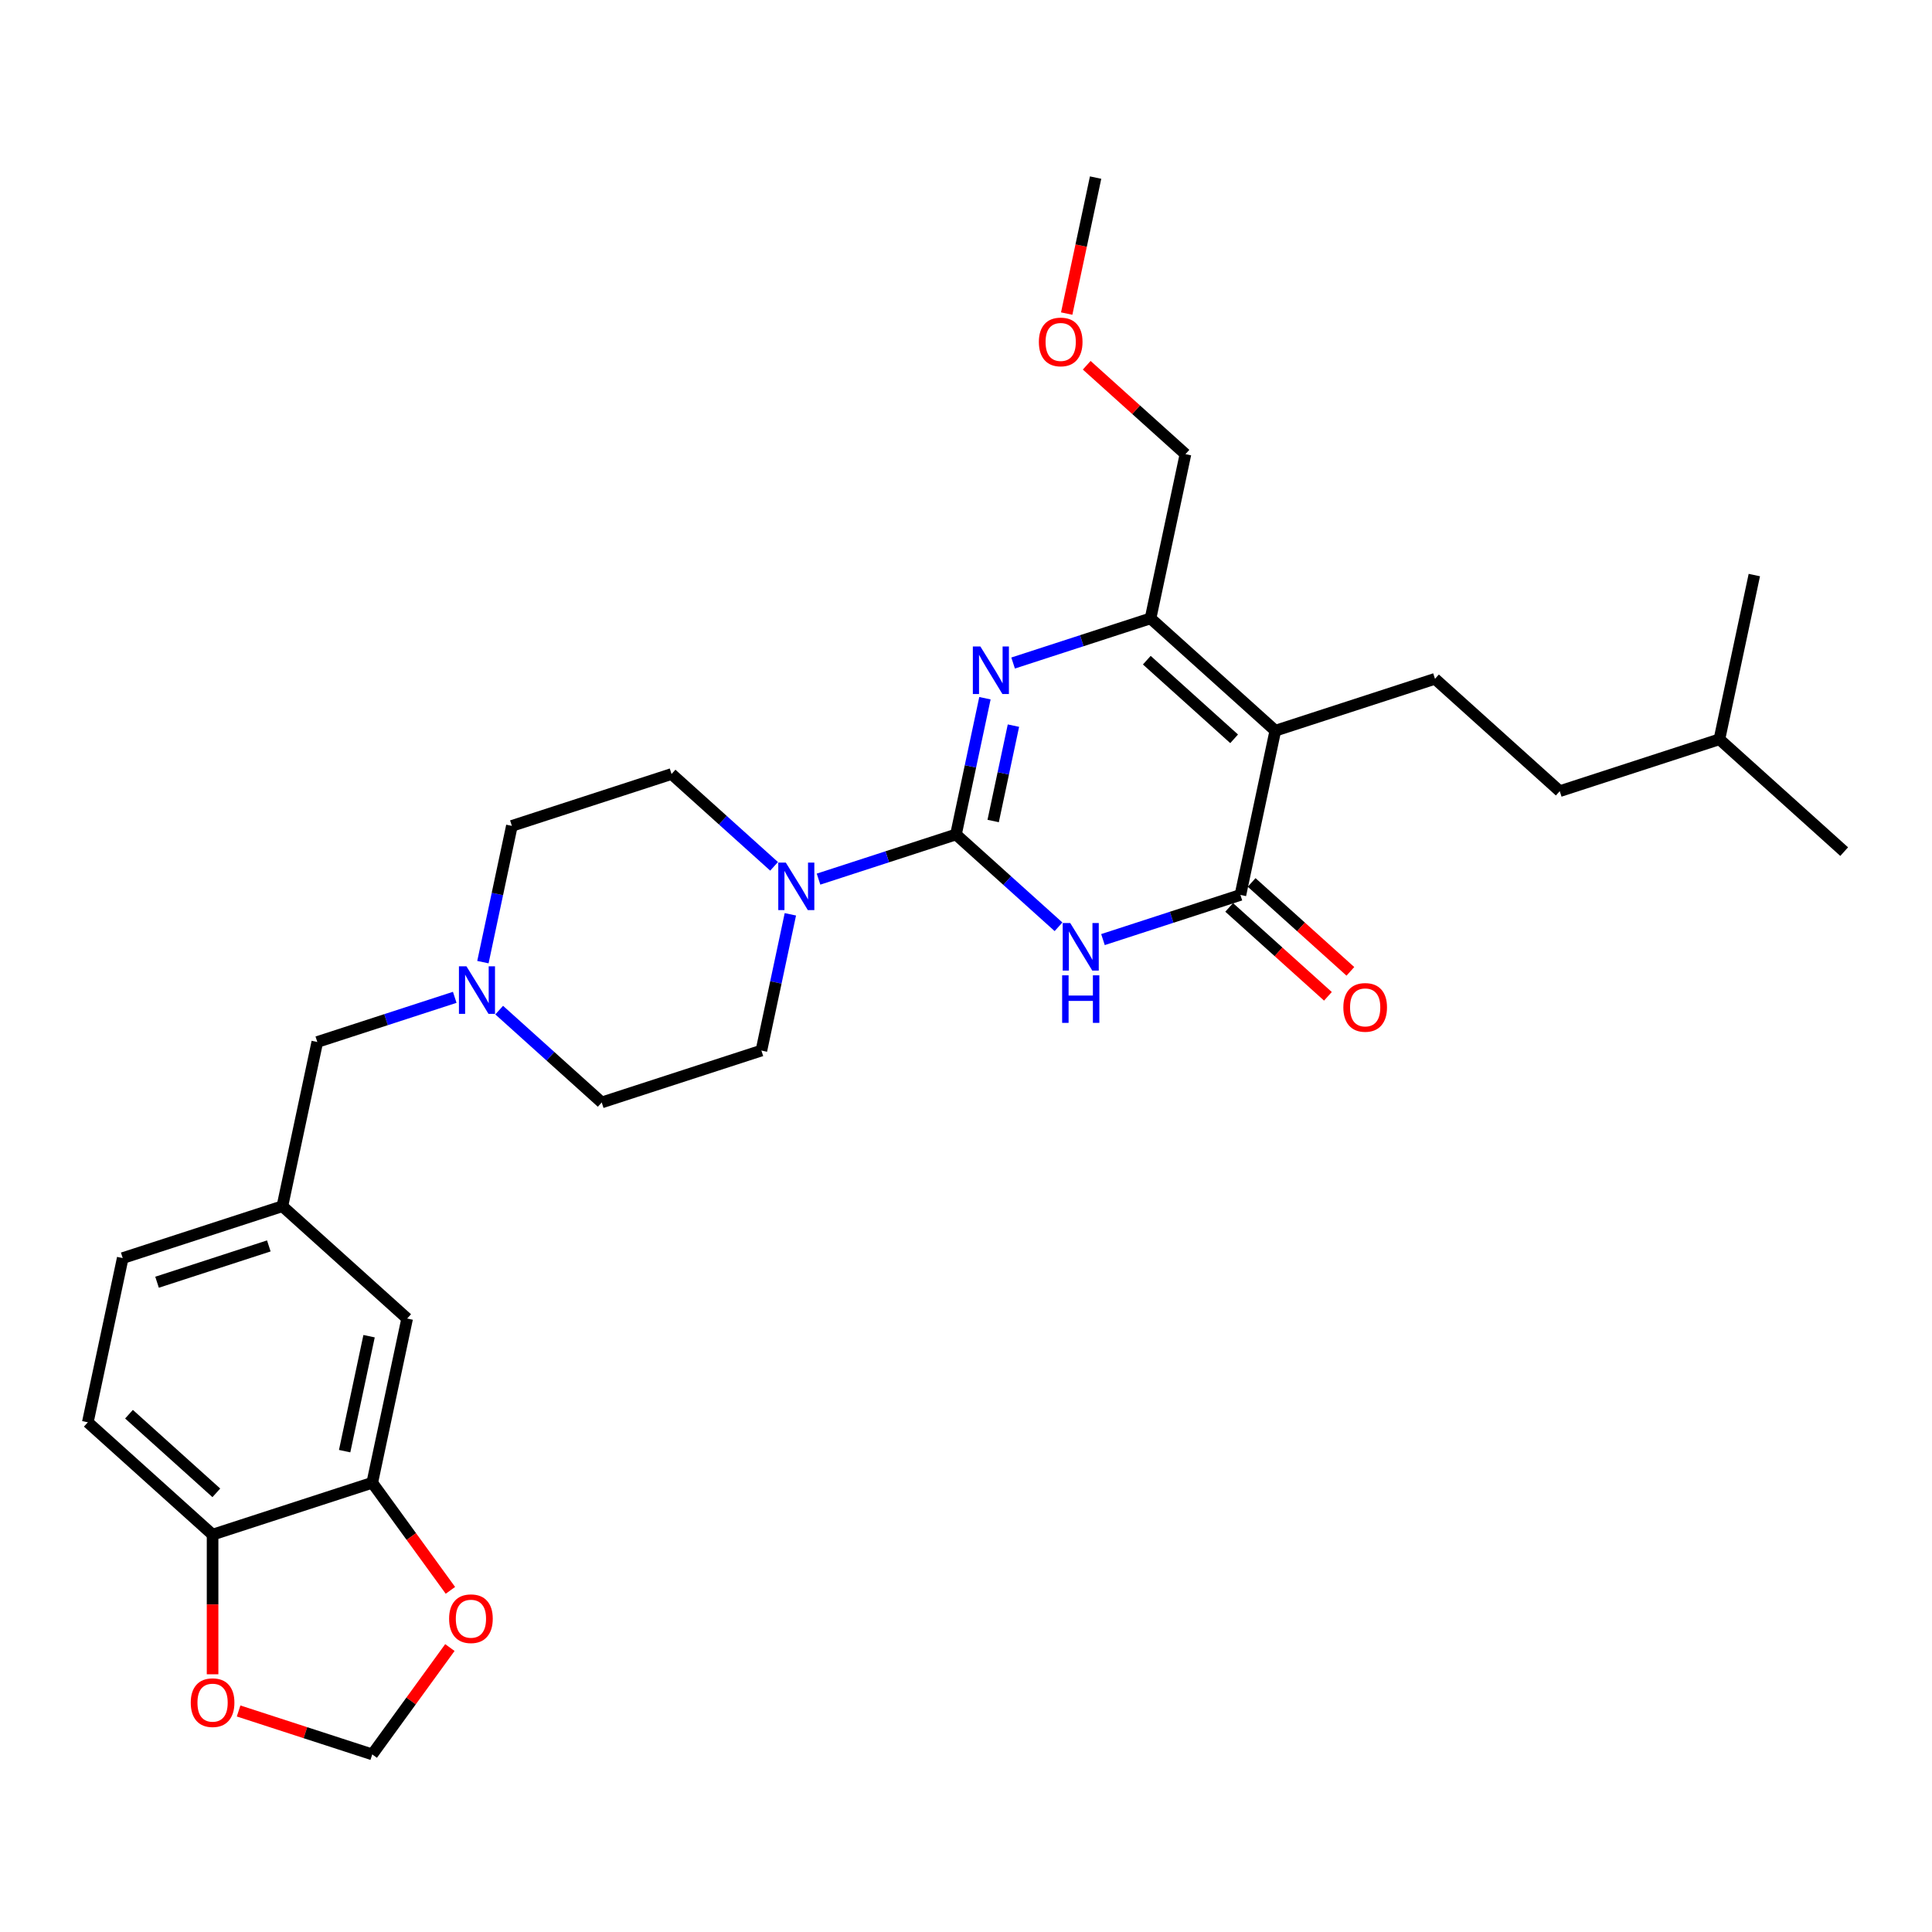 <?xml version='1.0' encoding='iso-8859-1'?>
<svg version='1.1' baseProfile='full'
              xmlns='http://www.w3.org/2000/svg'
                      xmlns:rdkit='http://www.rdkit.org/xml'
                      xmlns:xlink='http://www.w3.org/1999/xlink'
                  xml:space='preserve'
width='1000px' height='1000px' viewBox='0 0 1000 1000'>
<!-- END OF HEADER -->
<rect style='opacity:1.0;fill:#FFFFFF;stroke:none' width='1000' height='1000' x='0' y='0'> </rect>
<path class='bond-0' d='M 494.812,431.918 L 521.348,455.812' style='fill:none;fill-rule:evenodd;stroke:#000000;stroke-width:6px;stroke-linecap:butt;stroke-linejoin:miter;stroke-opacity:1' />
<path class='bond-0' d='M 521.348,455.812 L 547.884,479.705' style='fill:none;fill-rule:evenodd;stroke:#0000FF;stroke-width:6px;stroke-linecap:butt;stroke-linejoin:miter;stroke-opacity:1' />
<path class='bond-2' d='M 494.812,431.918 L 502.307,396.658' style='fill:none;fill-rule:evenodd;stroke:#000000;stroke-width:6px;stroke-linecap:butt;stroke-linejoin:miter;stroke-opacity:1' />
<path class='bond-2' d='M 502.307,396.658 L 509.802,361.397' style='fill:none;fill-rule:evenodd;stroke:#0000FF;stroke-width:6px;stroke-linecap:butt;stroke-linejoin:miter;stroke-opacity:1' />
<path class='bond-2' d='M 514.06,424.954 L 519.306,400.271' style='fill:none;fill-rule:evenodd;stroke:#000000;stroke-width:6px;stroke-linecap:butt;stroke-linejoin:miter;stroke-opacity:1' />
<path class='bond-2' d='M 519.306,400.271 L 524.553,375.588' style='fill:none;fill-rule:evenodd;stroke:#0000FF;stroke-width:6px;stroke-linecap:butt;stroke-linejoin:miter;stroke-opacity:1' />
<path class='bond-5' d='M 494.812,431.918 L 459.242,443.476' style='fill:none;fill-rule:evenodd;stroke:#000000;stroke-width:6px;stroke-linecap:butt;stroke-linejoin:miter;stroke-opacity:1' />
<path class='bond-5' d='M 459.242,443.476 L 423.672,455.033' style='fill:none;fill-rule:evenodd;stroke:#0000FF;stroke-width:6px;stroke-linecap:butt;stroke-linejoin:miter;stroke-opacity:1' />
<path class='bond-3' d='M 570.895,486.326 L 606.464,474.769' style='fill:none;fill-rule:evenodd;stroke:#0000FF;stroke-width:6px;stroke-linecap:butt;stroke-linejoin:miter;stroke-opacity:1' />
<path class='bond-3' d='M 606.464,474.769 L 642.034,463.211' style='fill:none;fill-rule:evenodd;stroke:#000000;stroke-width:6px;stroke-linecap:butt;stroke-linejoin:miter;stroke-opacity:1' />
<path class='bond-1' d='M 660.101,378.213 L 595.523,320.067' style='fill:none;fill-rule:evenodd;stroke:#000000;stroke-width:6px;stroke-linecap:butt;stroke-linejoin:miter;stroke-opacity:1' />
<path class='bond-1' d='M 638.785,382.406 L 593.581,341.704' style='fill:none;fill-rule:evenodd;stroke:#000000;stroke-width:6px;stroke-linecap:butt;stroke-linejoin:miter;stroke-opacity:1' />
<path class='bond-6' d='M 660.101,378.213 L 742.746,351.36' style='fill:none;fill-rule:evenodd;stroke:#000000;stroke-width:6px;stroke-linecap:butt;stroke-linejoin:miter;stroke-opacity:1' />
<path class='bond-30' d='M 660.101,378.213 L 642.034,463.211' style='fill:none;fill-rule:evenodd;stroke:#000000;stroke-width:6px;stroke-linecap:butt;stroke-linejoin:miter;stroke-opacity:1' />
<path class='bond-4' d='M 524.384,343.181 L 559.954,331.624' style='fill:none;fill-rule:evenodd;stroke:#0000FF;stroke-width:6px;stroke-linecap:butt;stroke-linejoin:miter;stroke-opacity:1' />
<path class='bond-4' d='M 559.954,331.624 L 595.523,320.067' style='fill:none;fill-rule:evenodd;stroke:#000000;stroke-width:6px;stroke-linecap:butt;stroke-linejoin:miter;stroke-opacity:1' />
<path class='bond-11' d='M 636.219,469.669 L 661.774,492.678' style='fill:none;fill-rule:evenodd;stroke:#000000;stroke-width:6px;stroke-linecap:butt;stroke-linejoin:miter;stroke-opacity:1' />
<path class='bond-11' d='M 661.774,492.678 L 687.328,515.687' style='fill:none;fill-rule:evenodd;stroke:#FF0000;stroke-width:6px;stroke-linecap:butt;stroke-linejoin:miter;stroke-opacity:1' />
<path class='bond-11' d='M 647.849,456.754 L 673.403,479.763' style='fill:none;fill-rule:evenodd;stroke:#000000;stroke-width:6px;stroke-linecap:butt;stroke-linejoin:miter;stroke-opacity:1' />
<path class='bond-11' d='M 673.403,479.763 L 698.957,502.772' style='fill:none;fill-rule:evenodd;stroke:#FF0000;stroke-width:6px;stroke-linecap:butt;stroke-linejoin:miter;stroke-opacity:1' />
<path class='bond-24' d='M 595.523,320.067 L 613.591,235.068' style='fill:none;fill-rule:evenodd;stroke:#000000;stroke-width:6px;stroke-linecap:butt;stroke-linejoin:miter;stroke-opacity:1' />
<path class='bond-15' d='M 400.662,448.412 L 374.126,424.519' style='fill:none;fill-rule:evenodd;stroke:#0000FF;stroke-width:6px;stroke-linecap:butt;stroke-linejoin:miter;stroke-opacity:1' />
<path class='bond-15' d='M 374.126,424.519 L 347.59,400.625' style='fill:none;fill-rule:evenodd;stroke:#000000;stroke-width:6px;stroke-linecap:butt;stroke-linejoin:miter;stroke-opacity:1' />
<path class='bond-16' d='M 409.09,473.248 L 401.595,508.509' style='fill:none;fill-rule:evenodd;stroke:#0000FF;stroke-width:6px;stroke-linecap:butt;stroke-linejoin:miter;stroke-opacity:1' />
<path class='bond-16' d='M 401.595,508.509 L 394.1,543.77' style='fill:none;fill-rule:evenodd;stroke:#000000;stroke-width:6px;stroke-linecap:butt;stroke-linejoin:miter;stroke-opacity:1' />
<path class='bond-23' d='M 742.746,351.36 L 807.323,409.506' style='fill:none;fill-rule:evenodd;stroke:#000000;stroke-width:6px;stroke-linecap:butt;stroke-linejoin:miter;stroke-opacity:1' />
<path class='bond-7' d='M 258.383,522.836 L 284.919,546.73' style='fill:none;fill-rule:evenodd;stroke:#0000FF;stroke-width:6px;stroke-linecap:butt;stroke-linejoin:miter;stroke-opacity:1' />
<path class='bond-7' d='M 284.919,546.73 L 311.455,570.623' style='fill:none;fill-rule:evenodd;stroke:#000000;stroke-width:6px;stroke-linecap:butt;stroke-linejoin:miter;stroke-opacity:1' />
<path class='bond-18' d='M 235.373,516.215 L 199.803,527.773' style='fill:none;fill-rule:evenodd;stroke:#0000FF;stroke-width:6px;stroke-linecap:butt;stroke-linejoin:miter;stroke-opacity:1' />
<path class='bond-18' d='M 199.803,527.773 L 164.233,539.33' style='fill:none;fill-rule:evenodd;stroke:#000000;stroke-width:6px;stroke-linecap:butt;stroke-linejoin:miter;stroke-opacity:1' />
<path class='bond-31' d='M 249.955,498 L 257.45,462.739' style='fill:none;fill-rule:evenodd;stroke:#0000FF;stroke-width:6px;stroke-linecap:butt;stroke-linejoin:miter;stroke-opacity:1' />
<path class='bond-31' d='M 257.45,462.739 L 264.945,427.478' style='fill:none;fill-rule:evenodd;stroke:#000000;stroke-width:6px;stroke-linecap:butt;stroke-linejoin:miter;stroke-opacity:1' />
<path class='bond-8' d='M 192.677,767.473 L 210.744,682.475' style='fill:none;fill-rule:evenodd;stroke:#000000;stroke-width:6px;stroke-linecap:butt;stroke-linejoin:miter;stroke-opacity:1' />
<path class='bond-8' d='M 178.387,751.11 L 191.034,691.611' style='fill:none;fill-rule:evenodd;stroke:#000000;stroke-width:6px;stroke-linecap:butt;stroke-linejoin:miter;stroke-opacity:1' />
<path class='bond-10' d='M 192.677,767.473 L 212.906,795.316' style='fill:none;fill-rule:evenodd;stroke:#000000;stroke-width:6px;stroke-linecap:butt;stroke-linejoin:miter;stroke-opacity:1' />
<path class='bond-10' d='M 212.906,795.316 L 233.135,823.159' style='fill:none;fill-rule:evenodd;stroke:#FF0000;stroke-width:6px;stroke-linecap:butt;stroke-linejoin:miter;stroke-opacity:1' />
<path class='bond-32' d='M 192.677,767.473 L 110.032,794.326' style='fill:none;fill-rule:evenodd;stroke:#000000;stroke-width:6px;stroke-linecap:butt;stroke-linejoin:miter;stroke-opacity:1' />
<path class='bond-9' d='M 110.032,794.326 L 45.455,736.18' style='fill:none;fill-rule:evenodd;stroke:#000000;stroke-width:6px;stroke-linecap:butt;stroke-linejoin:miter;stroke-opacity:1' />
<path class='bond-9' d='M 111.975,772.689 L 66.77,731.987' style='fill:none;fill-rule:evenodd;stroke:#000000;stroke-width:6px;stroke-linecap:butt;stroke-linejoin:miter;stroke-opacity:1' />
<path class='bond-12' d='M 110.032,794.326 L 110.032,830.467' style='fill:none;fill-rule:evenodd;stroke:#000000;stroke-width:6px;stroke-linecap:butt;stroke-linejoin:miter;stroke-opacity:1' />
<path class='bond-12' d='M 110.032,830.467 L 110.032,866.608' style='fill:none;fill-rule:evenodd;stroke:#FF0000;stroke-width:6px;stroke-linecap:butt;stroke-linejoin:miter;stroke-opacity:1' />
<path class='bond-13' d='M 232.857,852.774 L 212.767,880.425' style='fill:none;fill-rule:evenodd;stroke:#FF0000;stroke-width:6px;stroke-linecap:butt;stroke-linejoin:miter;stroke-opacity:1' />
<path class='bond-13' d='M 212.767,880.425 L 192.677,908.077' style='fill:none;fill-rule:evenodd;stroke:#000000;stroke-width:6px;stroke-linecap:butt;stroke-linejoin:miter;stroke-opacity:1' />
<path class='bond-33' d='M 123.501,885.6 L 158.089,896.839' style='fill:none;fill-rule:evenodd;stroke:#FF0000;stroke-width:6px;stroke-linecap:butt;stroke-linejoin:miter;stroke-opacity:1' />
<path class='bond-33' d='M 158.089,896.839 L 192.677,908.077' style='fill:none;fill-rule:evenodd;stroke:#000000;stroke-width:6px;stroke-linecap:butt;stroke-linejoin:miter;stroke-opacity:1' />
<path class='bond-14' d='M 210.744,682.475 L 146.166,624.329' style='fill:none;fill-rule:evenodd;stroke:#000000;stroke-width:6px;stroke-linecap:butt;stroke-linejoin:miter;stroke-opacity:1' />
<path class='bond-21' d='M 347.59,400.625 L 264.945,427.478' style='fill:none;fill-rule:evenodd;stroke:#000000;stroke-width:6px;stroke-linecap:butt;stroke-linejoin:miter;stroke-opacity:1' />
<path class='bond-20' d='M 394.1,543.77 L 311.455,570.623' style='fill:none;fill-rule:evenodd;stroke:#000000;stroke-width:6px;stroke-linecap:butt;stroke-linejoin:miter;stroke-opacity:1' />
<path class='bond-17' d='M 146.166,624.329 L 164.233,539.33' style='fill:none;fill-rule:evenodd;stroke:#000000;stroke-width:6px;stroke-linecap:butt;stroke-linejoin:miter;stroke-opacity:1' />
<path class='bond-22' d='M 146.166,624.329 L 63.522,651.181' style='fill:none;fill-rule:evenodd;stroke:#000000;stroke-width:6px;stroke-linecap:butt;stroke-linejoin:miter;stroke-opacity:1' />
<path class='bond-22' d='M 139.14,644.885 L 81.289,663.682' style='fill:none;fill-rule:evenodd;stroke:#000000;stroke-width:6px;stroke-linecap:butt;stroke-linejoin:miter;stroke-opacity:1' />
<path class='bond-19' d='M 45.455,736.18 L 63.522,651.181' style='fill:none;fill-rule:evenodd;stroke:#000000;stroke-width:6px;stroke-linecap:butt;stroke-linejoin:miter;stroke-opacity:1' />
<path class='bond-26' d='M 807.323,409.506 L 889.968,382.653' style='fill:none;fill-rule:evenodd;stroke:#000000;stroke-width:6px;stroke-linecap:butt;stroke-linejoin:miter;stroke-opacity:1' />
<path class='bond-25' d='M 613.591,235.068 L 588.036,212.059' style='fill:none;fill-rule:evenodd;stroke:#000000;stroke-width:6px;stroke-linecap:butt;stroke-linejoin:miter;stroke-opacity:1' />
<path class='bond-25' d='M 588.036,212.059 L 562.482,189.05' style='fill:none;fill-rule:evenodd;stroke:#FF0000;stroke-width:6px;stroke-linecap:butt;stroke-linejoin:miter;stroke-opacity:1' />
<path class='bond-27' d='M 552.12,162.306 L 559.6,127.115' style='fill:none;fill-rule:evenodd;stroke:#FF0000;stroke-width:6px;stroke-linecap:butt;stroke-linejoin:miter;stroke-opacity:1' />
<path class='bond-27' d='M 559.6,127.115 L 567.08,91.923' style='fill:none;fill-rule:evenodd;stroke:#000000;stroke-width:6px;stroke-linecap:butt;stroke-linejoin:miter;stroke-opacity:1' />
<path class='bond-28' d='M 889.968,382.653 L 954.545,440.799' style='fill:none;fill-rule:evenodd;stroke:#000000;stroke-width:6px;stroke-linecap:butt;stroke-linejoin:miter;stroke-opacity:1' />
<path class='bond-29' d='M 889.968,382.653 L 908.035,297.654' style='fill:none;fill-rule:evenodd;stroke:#000000;stroke-width:6px;stroke-linecap:butt;stroke-linejoin:miter;stroke-opacity:1' />
<path  class='atom-1' d='M 553.95 477.76
L 562.014 490.794
Q 562.813 492.08, 564.099 494.409
Q 565.385 496.738, 565.455 496.877
L 565.455 477.76
L 568.722 477.76
L 568.722 502.369
L 565.351 502.369
L 556.696 488.118
Q 555.688 486.449, 554.61 484.538
Q 553.567 482.626, 553.254 482.035
L 553.254 502.369
L 550.057 502.369
L 550.057 477.76
L 553.95 477.76
' fill='#0000FF'/>
<path  class='atom-1' d='M 549.761 504.83
L 553.098 504.83
L 553.098 515.292
L 565.681 515.292
L 565.681 504.83
L 569.018 504.83
L 569.018 529.439
L 565.681 529.439
L 565.681 518.073
L 553.098 518.073
L 553.098 529.439
L 549.761 529.439
L 549.761 504.83
' fill='#0000FF'/>
<path  class='atom-3' d='M 507.439 334.615
L 515.503 347.65
Q 516.303 348.936, 517.589 351.264
Q 518.875 353.593, 518.944 353.732
L 518.944 334.615
L 522.212 334.615
L 522.212 359.224
L 518.84 359.224
L 510.185 344.973
Q 509.177 343.305, 508.099 341.393
Q 507.057 339.481, 506.744 338.89
L 506.744 359.224
L 503.546 359.224
L 503.546 334.615
L 507.439 334.615
' fill='#0000FF'/>
<path  class='atom-6' d='M 406.727 446.467
L 414.791 459.501
Q 415.591 460.787, 416.877 463.116
Q 418.163 465.445, 418.233 465.584
L 418.233 446.467
L 421.5 446.467
L 421.5 471.076
L 418.128 471.076
L 409.473 456.825
Q 408.465 455.156, 407.388 453.245
Q 406.345 451.333, 406.032 450.742
L 406.032 471.076
L 402.834 471.076
L 402.834 446.467
L 406.727 446.467
' fill='#0000FF'/>
<path  class='atom-8' d='M 241.438 500.172
L 249.502 513.207
Q 250.302 514.493, 251.588 516.822
Q 252.874 519.151, 252.943 519.29
L 252.943 500.172
L 256.211 500.172
L 256.211 524.782
L 252.839 524.782
L 244.184 510.53
Q 243.176 508.862, 242.099 506.95
Q 241.056 505.039, 240.743 504.448
L 240.743 524.782
L 237.545 524.782
L 237.545 500.172
L 241.438 500.172
' fill='#0000FF'/>
<path  class='atom-11' d='M 232.457 837.845
Q 232.457 831.936, 235.377 828.633
Q 238.297 825.331, 243.754 825.331
Q 249.211 825.331, 252.131 828.633
Q 255.051 831.936, 255.051 837.845
Q 255.051 843.823, 252.096 847.23
Q 249.142 850.601, 243.754 850.601
Q 238.332 850.601, 235.377 847.23
Q 232.457 843.858, 232.457 837.845
M 243.754 847.82
Q 247.508 847.82, 249.524 845.318
Q 251.575 842.78, 251.575 837.845
Q 251.575 833.013, 249.524 830.58
Q 247.508 828.112, 243.754 828.112
Q 240 828.112, 237.949 830.545
Q 235.933 832.978, 235.933 837.845
Q 235.933 842.815, 237.949 845.318
Q 240 847.82, 243.754 847.82
' fill='#FF0000'/>
<path  class='atom-12' d='M 695.315 521.427
Q 695.315 515.518, 698.235 512.216
Q 701.154 508.914, 706.612 508.914
Q 712.069 508.914, 714.989 512.216
Q 717.908 515.518, 717.908 521.427
Q 717.908 527.405, 714.954 530.812
Q 711.999 534.183, 706.612 534.183
Q 701.189 534.183, 698.235 530.812
Q 695.315 527.44, 695.315 521.427
M 706.612 531.403
Q 710.366 531.403, 712.382 528.9
Q 714.432 526.363, 714.432 521.427
Q 714.432 516.595, 712.382 514.162
Q 710.366 511.694, 706.612 511.694
Q 702.858 511.694, 700.807 514.127
Q 698.791 516.561, 698.791 521.427
Q 698.791 526.397, 700.807 528.9
Q 702.858 531.403, 706.612 531.403
' fill='#FF0000'/>
<path  class='atom-13' d='M 98.735 881.293
Q 98.735 875.384, 101.655 872.082
Q 104.575 868.78, 110.032 868.78
Q 115.489 868.78, 118.409 872.082
Q 121.329 875.384, 121.329 881.293
Q 121.329 887.272, 118.374 890.678
Q 115.42 894.05, 110.032 894.05
Q 104.61 894.05, 101.655 890.678
Q 98.735 887.307, 98.735 881.293
M 110.032 891.269
Q 113.786 891.269, 115.802 888.767
Q 117.853 886.229, 117.853 881.293
Q 117.853 876.462, 115.802 874.029
Q 113.786 871.561, 110.032 871.561
Q 106.278 871.561, 104.227 873.994
Q 102.211 876.427, 102.211 881.293
Q 102.211 886.264, 104.227 888.767
Q 106.278 891.269, 110.032 891.269
' fill='#FF0000'/>
<path  class='atom-26' d='M 537.716 176.992
Q 537.716 171.083, 540.636 167.78
Q 543.556 164.478, 549.013 164.478
Q 554.47 164.478, 557.39 167.78
Q 560.31 171.083, 560.31 176.992
Q 560.31 182.97, 557.355 186.376
Q 554.401 189.748, 549.013 189.748
Q 543.591 189.748, 540.636 186.376
Q 537.716 183.005, 537.716 176.992
M 549.013 186.967
Q 552.767 186.967, 554.783 184.465
Q 556.834 181.927, 556.834 176.992
Q 556.834 172.16, 554.783 169.727
Q 552.767 167.259, 549.013 167.259
Q 545.259 167.259, 543.208 169.692
Q 541.192 172.125, 541.192 176.992
Q 541.192 181.962, 543.208 184.465
Q 545.259 186.967, 549.013 186.967
' fill='#FF0000'/>
</svg>
